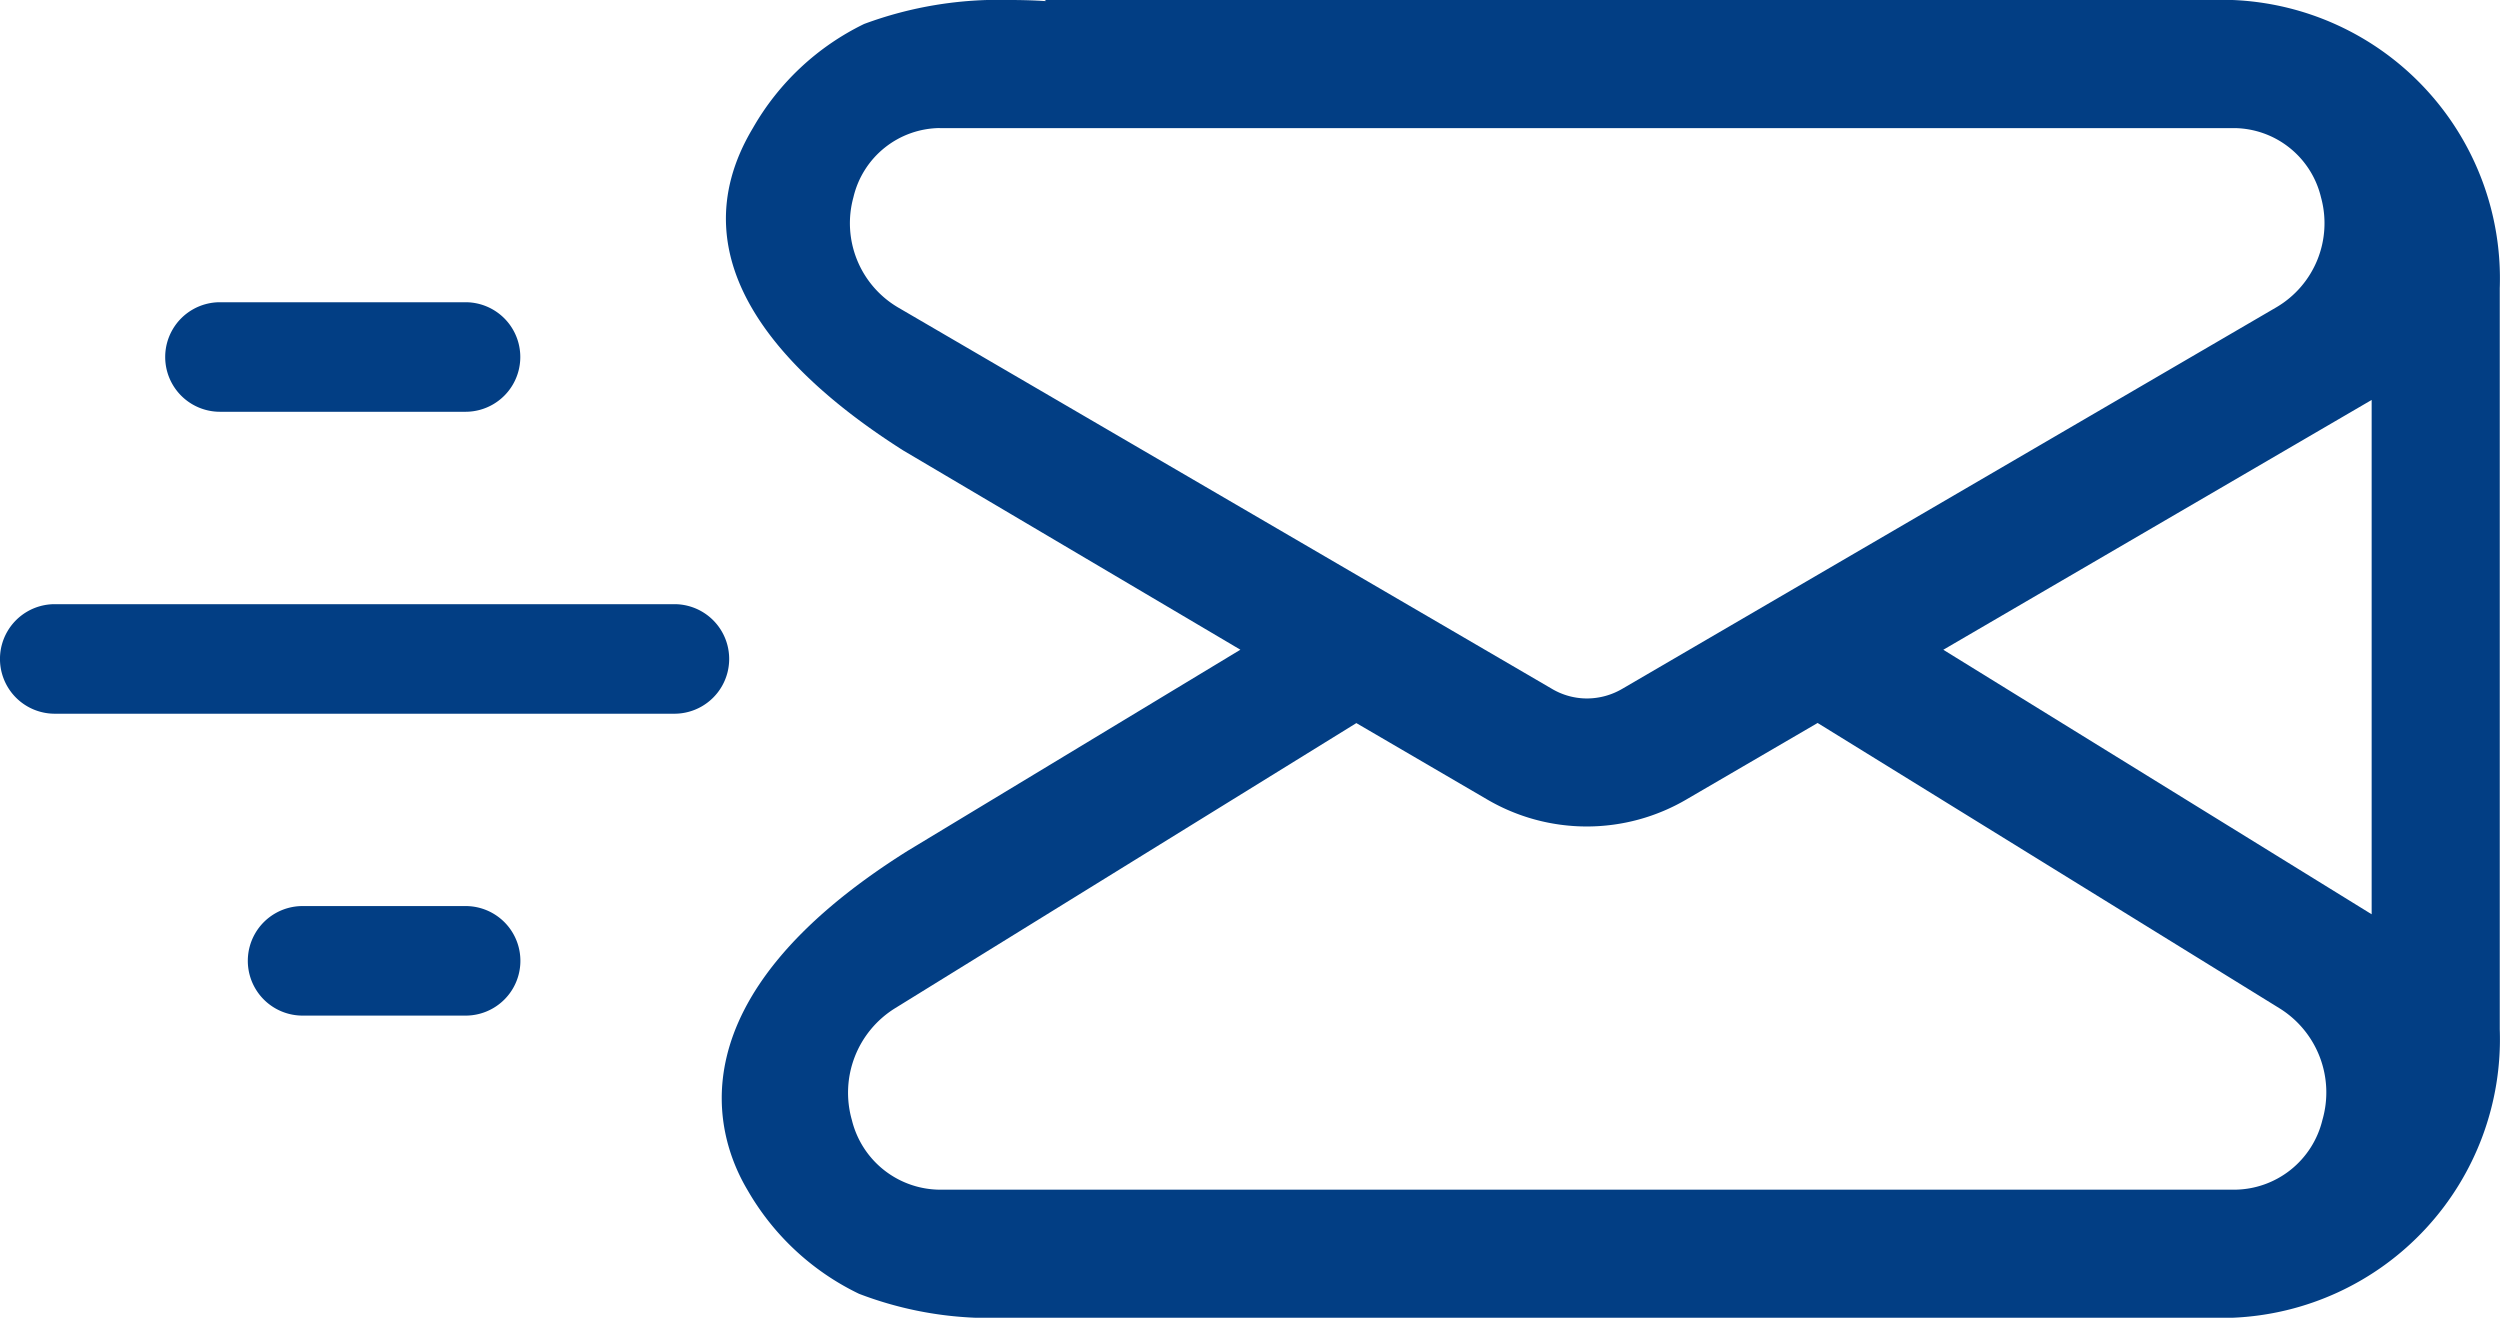 <?xml version="1.0" encoding="UTF-8"?> <svg xmlns="http://www.w3.org/2000/svg" width="50.507" height="26.622" viewBox="0 0 50.507 26.622"><g data-name="Gruppe 31228"><path data-name="Linie 103" d="M5.467 1.613H.506a1.106 1.106 0 0 1 0-2.213h4.961a1.106 1.106 0 0 1 0 2.213z" transform="translate(3.938 6.706)" style="fill:#023e84"></path><path data-name="Linie 104" d="M3.8 1.613H.506a1.106 1.106 0 1 1 0-2.213H3.8a1.106 1.106 0 1 1 0 2.213z" transform="translate(5.607 18.905)" style="fill:#023e84"></path><path data-name="Linie 105" d="M13.025 1.613H.506a1.106 1.106 0 0 1 0-2.213h12.519a1.106 1.106 0 1 1 0 2.213z" transform="translate(.6 12.806)" style="fill:#023e84"></path></g><g data-name="Gruppe 31230"><path data-name="Differenzmenge 20" d="M30.525 26.622H5.124a7.375 7.375 0 0 1-2.351-.484 5.193 5.193 0 0 1-2.25-2.092c-.631-1.057-1.579-3.84 3.24-6.861l6.715-4.059L3.666 9.1C1.372 7.644-1.017 5.331.632 2.583A5.207 5.207 0 0 1 2.877.484 7.808 7.808 0 0 1 5.817 0c.248 0 .5.007.717.022h.023L6.521 0h24a5.63 5.63 0 0 1 5.4 5.823v14.971a5.632 5.632 0 0 1-5.396 5.828zm-17.7-12.016L3.5 20.37a2.009 2.009 0 0 0-.871 2.257 1.844 1.844 0 0 0 1.78 1.408h26.154a1.84 1.84 0 0 0 1.775-1.408 2 2 0 0 0-.867-2.257l-9.331-5.764-2.64 1.539a3.984 3.984 0 0 1-4.047 0l-2.636-1.539zM33.333 8.08l-8.654 5.047 8.654 5.344V8.08zM4.406 2.587a1.812 1.812 0 0 0-1.746 1.4 1.975 1.975 0 0 0 .893 2.219l13.21 7.705a1.392 1.392 0 0 0 .718.2 1.416 1.416 0 0 0 .721-.2L31.41 6.207a1.969 1.969 0 0 0 .9-2.219 1.821 1.821 0 0 0-1.749-1.4H4.406z" transform="translate(14.581)" style="fill:#023e84"></path></g></svg> 